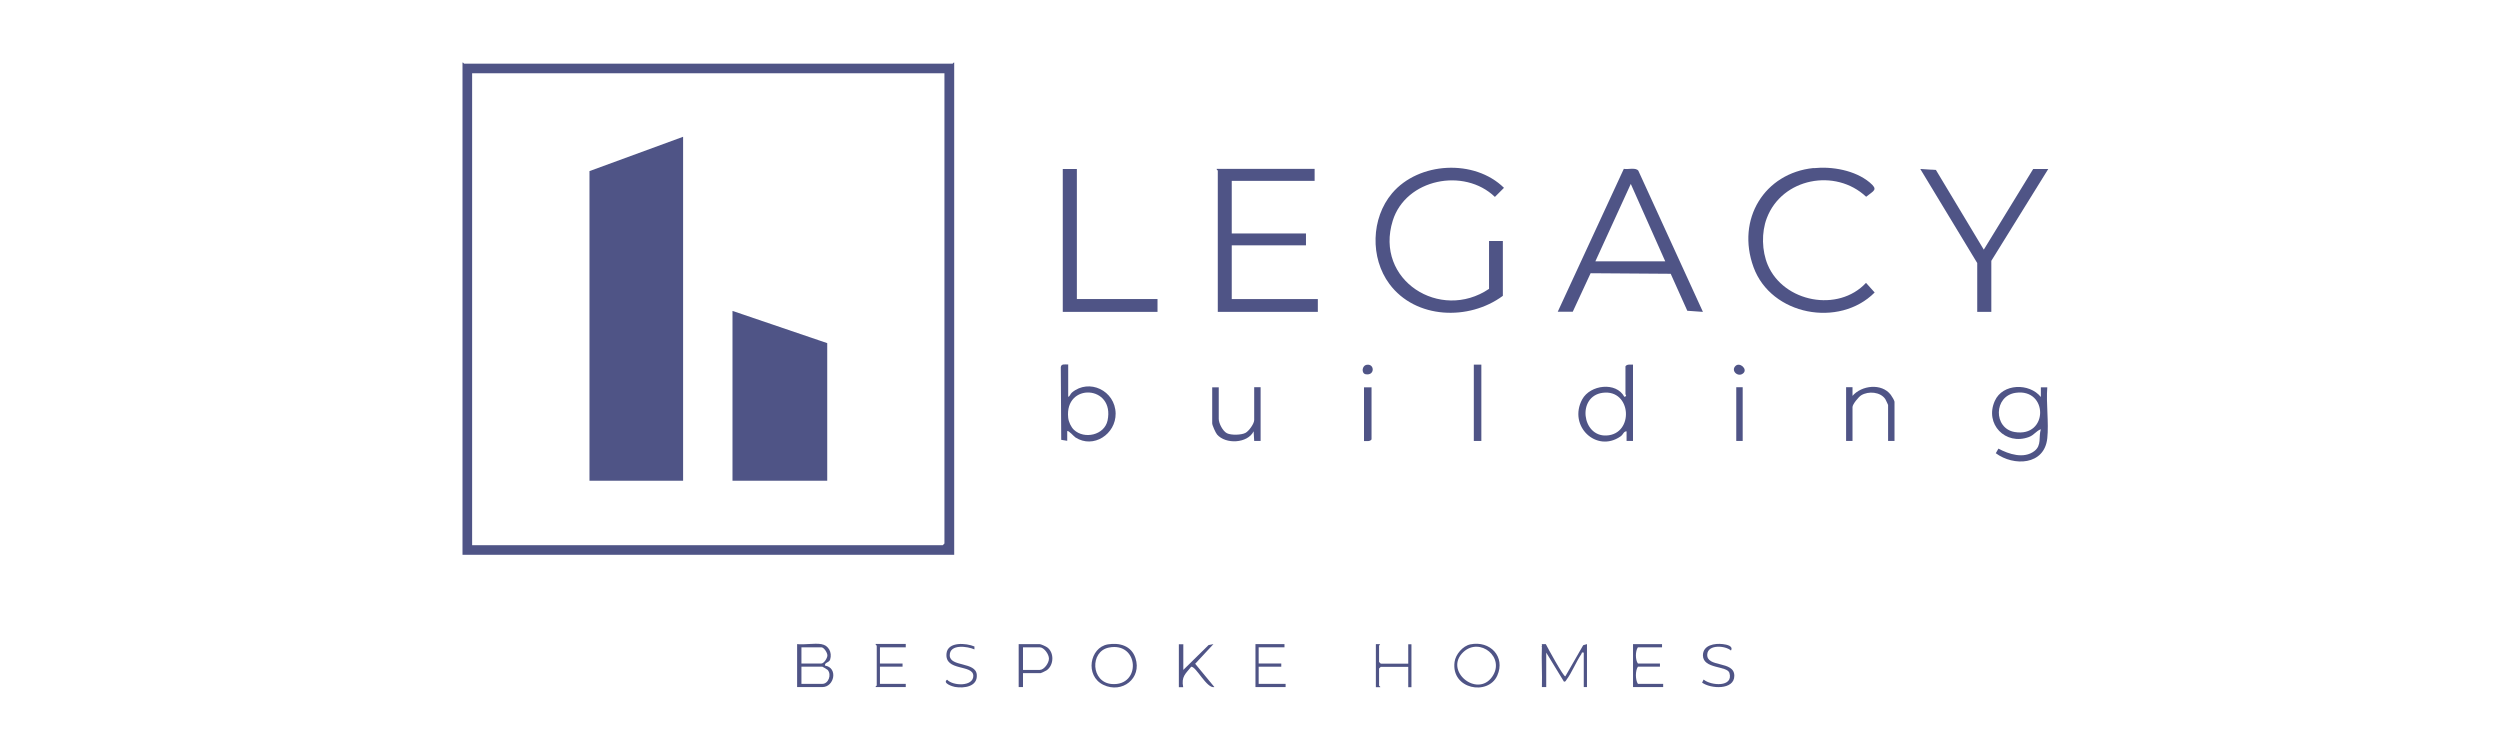 <svg width="200" height="60" viewBox="0 0 200 60" fill="none" xmlns="http://www.w3.org/2000/svg">
<path d="M76.336 5.003V44.384H37V5.003C37.067 4.981 37.1 5.092 37.134 5.092H76.214C76.214 5.092 76.281 4.981 76.348 5.003H76.336ZM75.555 5.862H37.77V43.614H75.421L75.555 43.48V5.862Z" fill="#4F5486"/>
<path d="M105.17 13.52V14.469H98.54V18.677H104.478V19.626H98.54V23.923H105.427V24.95H97.423V13.643C97.423 13.643 97.312 13.575 97.334 13.508H105.17V13.52Z" fill="#4F5486"/>
<path d="M119.112 19.28H120.228V23.667C117.516 25.676 113.241 25.531 111.153 22.718C109.602 20.631 109.68 17.46 111.365 15.463C113.497 12.94 117.962 12.705 120.318 15.027L119.592 15.753C117.136 13.386 112.47 14.302 111.421 17.65C109.937 22.417 115.228 25.743 119.123 23.109V19.28H119.112Z" fill="#4F5486"/>
<path d="M124.614 24.95L129.905 13.508C130.24 13.575 130.843 13.374 131.066 13.654L136.234 24.95L134.984 24.861L133.656 21.903L127.249 21.858L125.82 24.939H124.614V24.95ZM133.22 20.909L130.463 14.714L127.628 20.909H133.22Z" fill="#4F5486"/>
<path d="M145.084 13.453C146.569 13.297 148.399 13.62 149.571 14.592C150.286 15.194 149.906 15.239 149.292 15.741C146.837 13.431 142.561 14.245 141.345 17.449C140.909 18.588 140.943 20.072 141.423 21.2C142.695 24.18 147.06 25.017 149.281 22.628L149.973 23.399C147.138 26.245 141.691 25.229 140.284 21.378C138.878 17.527 141.166 13.844 145.084 13.442V13.453Z" fill="#4F5486"/>
<path d="M158.178 21.043L153.624 13.52L154.874 13.598L158.703 19.972L162.654 13.52H163.86L159.306 20.865V24.95H158.178V21.043Z" fill="#4F5486"/>
<path d="M86.149 13.52V23.923H92.601V24.95H85.022V13.52H86.149Z" fill="#4F5486"/>
<path d="M163.782 35.063C163.559 37.229 161.092 37.318 159.663 36.258L159.875 35.889C160.701 36.336 161.907 36.726 162.744 36.09C163.358 35.621 163.068 34.963 163.268 34.338C162.878 34.483 162.733 34.806 162.308 34.963C160.444 35.655 158.748 33.925 159.585 32.072C160.21 30.665 162.353 30.621 163.268 31.759V30.989H163.782C163.681 32.295 163.916 33.791 163.782 35.074V35.063ZM161.259 31.424C159.484 31.67 159.462 34.271 161.17 34.561C163.882 35.019 163.871 31.056 161.259 31.424Z" fill="#4F5486"/>
<path d="M85.456 29.17V31.748C85.601 31.704 85.612 31.525 85.757 31.402C87.13 30.253 89.218 31.246 89.251 33.077C89.273 34.729 87.476 35.923 86.036 34.996C85.925 34.93 85.467 34.394 85.378 34.494V35.264L84.898 35.186L84.864 29.371C84.898 29.069 85.233 29.17 85.467 29.159L85.456 29.17ZM85.913 34.383C86.74 35.164 88.347 34.818 88.604 33.646C89.207 30.799 85.154 30.587 85.456 33.423C85.489 33.746 85.679 34.159 85.913 34.383Z" fill="#4F5486"/>
<path d="M130.64 29.17V35.276H130.126V34.505C129.881 34.505 129.87 34.762 129.635 34.918C127.715 36.247 125.427 34.081 126.577 31.949C127.213 30.777 129.3 30.52 129.948 31.748C130.193 31.681 130.037 31.581 130.037 31.536V29.304C130.171 29.114 130.428 29.181 130.64 29.17ZM128.206 31.425C126.153 31.704 126.543 34.941 128.519 34.84C130.752 34.729 130.528 31.112 128.206 31.425Z" fill="#4F5486"/>
<path d="M97.5 30.978V33.512C97.5 33.869 97.824 34.494 98.159 34.661C98.494 34.829 99.32 34.806 99.643 34.628C99.911 34.483 100.335 33.902 100.335 33.601V30.978H100.849V35.275H100.335L100.291 34.505C99.8 35.487 98.047 35.554 97.366 34.762C97.243 34.617 96.976 34.014 96.976 33.869V30.989H97.489L97.5 30.978Z" fill="#4F5486"/>
<path d="M147.688 30.978H148.201V31.67C148.927 30.822 150.534 30.632 151.259 31.581C151.338 31.681 151.561 32.05 151.561 32.139V35.276H151.047V32.396C151.047 32.396 150.869 31.994 150.824 31.927C150.433 31.346 149.474 31.268 148.893 31.625C148.692 31.748 148.201 32.34 148.201 32.563V35.276H147.688V30.978Z" fill="#4F5486"/>
<path d="M118.508 29.17H117.905V35.276H118.508V29.17Z" fill="#4F5486"/>
<path d="M65.7 51.528C66.291 51.629 66.582 52.187 66.414 52.756C66.325 53.035 65.956 52.979 66.001 53.247C67.061 53.414 66.749 54.966 65.789 54.966H63.769V51.528C64.36 51.595 65.141 51.439 65.7 51.528ZM64.115 53.08H65.711C65.912 53.08 66.191 52.655 66.191 52.432C66.191 52.209 65.912 51.785 65.711 51.785H64.115V53.08ZM64.115 54.709H65.789C66.269 54.709 66.548 53.984 66.213 53.593C66.168 53.548 65.811 53.336 65.789 53.336H64.115V54.709Z" fill="#4F5486"/>
<path d="M123.33 51.74C123.33 51.684 123.397 51.606 123.33 51.528H123.665C123.777 51.762 125.105 54.196 125.228 54.106L126.656 51.617L126.958 51.528V54.966H126.701V52.209C126.489 52.164 126.567 52.242 126.511 52.321C126.087 52.946 125.752 53.805 125.317 54.386C125.261 54.464 125.239 54.553 125.116 54.531L123.698 52.209V54.966H123.352C123.386 53.894 123.308 52.812 123.352 51.74H123.33Z" fill="#4F5486"/>
<path d="M88.615 51.551C89.575 51.395 90.512 51.662 90.836 52.645C91.372 54.263 89.765 55.514 88.269 54.788C86.773 54.062 87.175 51.796 88.626 51.551H88.615ZM88.704 51.807C87.175 52.12 87.275 54.587 88.939 54.721C91.316 54.911 91.138 51.316 88.704 51.807Z" fill="#4F5486"/>
<path d="M117.626 51.55C119.2 51.227 120.461 52.533 119.78 54.051C119.044 55.68 116.074 55.145 116.365 52.957C116.443 52.354 117.023 51.673 117.626 51.55ZM117.068 52.164C115.483 53.649 118.162 55.848 119.367 54.151C120.461 52.6 118.385 50.936 117.068 52.164Z" fill="#4F5486"/>
<path d="M94.665 51.528V53.593L96.685 51.606L97.076 51.528L95.614 53.102L97.154 54.966C96.54 55.111 95.714 53.336 95.301 53.336C94.832 53.917 94.497 54.118 94.654 54.977H94.308V51.539H94.654L94.665 51.528Z" fill="#4F5486"/>
<path d="M81.84 53.85V54.966H81.494V51.528H83.168C83.269 51.528 83.66 51.706 83.771 51.785C84.352 52.198 84.318 53.225 83.727 53.627C83.66 53.671 83.291 53.85 83.258 53.85H81.84ZM81.84 53.593H83.18C83.526 53.593 83.916 53.046 83.916 52.689C83.916 52.332 83.515 51.785 83.18 51.785H81.84V53.593Z" fill="#4F5486"/>
<path d="M109.723 30.978V35.153C109.589 35.342 109.332 35.275 109.12 35.286V30.989H109.723V30.978Z" fill="#4F5486"/>
<path d="M132.963 51.528V51.785H131.032C130.82 52.075 130.82 52.8 131.032 53.08H132.796V53.336H131.032C130.82 53.638 130.82 54.397 131.032 54.709H133.053V54.966H130.642V51.528H132.963Z" fill="#4F5486"/>
<path d="M102.758 51.528V51.785H100.693V53.08H102.502V53.336H100.693V54.709H102.848V54.966H100.437V51.528H102.758Z" fill="#4F5486"/>
<path d="M72.461 51.528V51.785H70.396V53.08H72.204V53.336H70.396V54.709H72.461V54.966H70.05C70.028 54.899 70.139 54.865 70.139 54.832V51.651C70.139 51.651 70.028 51.584 70.05 51.517H72.461V51.528Z" fill="#4F5486"/>
<path d="M110.069 51.528H110.415C110.415 51.528 110.326 51.64 110.326 51.662V52.957L110.46 53.091H112.659V51.539H112.916V54.977H112.659V53.347H110.46L110.326 53.481V54.854C110.326 54.854 110.46 54.955 110.415 54.977H110.069V51.539V51.528Z" fill="#4F5486"/>
<path d="M138.478 52.042C138.02 51.64 136.636 51.539 136.58 52.343C136.502 53.437 138.746 52.823 138.746 54.062C138.746 55.223 136.848 55.111 136.167 54.609L136.29 54.364C136.881 54.866 138.69 54.989 138.355 53.839C138.187 53.247 136.245 53.538 136.234 52.432C136.234 51.595 137.183 51.45 137.83 51.528C138.12 51.562 138.69 51.673 138.478 52.042Z" fill="#4F5486"/>
<path d="M77.955 51.707V51.952C77.408 51.707 75.968 51.495 75.979 52.432C75.99 53.37 78.066 52.923 78.144 53.984C78.211 54.944 77.117 55.078 76.392 54.955C76.202 54.922 75.376 54.654 75.767 54.374C76.236 54.888 77.865 54.933 77.865 54.073C77.865 53.124 75.555 53.738 75.722 52.265C75.834 51.316 77.296 51.439 77.955 51.718V51.707Z" fill="#4F5486"/>
<path d="M139.415 30.978H138.901V35.275H139.415V30.978Z" fill="#4F5486"/>
<path d="M138.835 29.281C139.181 28.935 139.84 29.538 139.46 29.862C139.058 30.219 138.444 29.672 138.835 29.281Z" fill="#4F5486"/>
<path d="M109.353 29.181C109.978 29.091 110.001 30.074 109.253 29.94C108.896 29.873 108.94 29.237 109.353 29.181Z" fill="#4F5486"/>
<path d="M54.648 38.457H47.158V13.688L54.648 10.942V38.457Z" fill="#4F5486"/>
<path d="M66.178 27.451V38.457H58.599V24.872L66.178 27.451Z" fill="#4F5486"/>
</svg>
